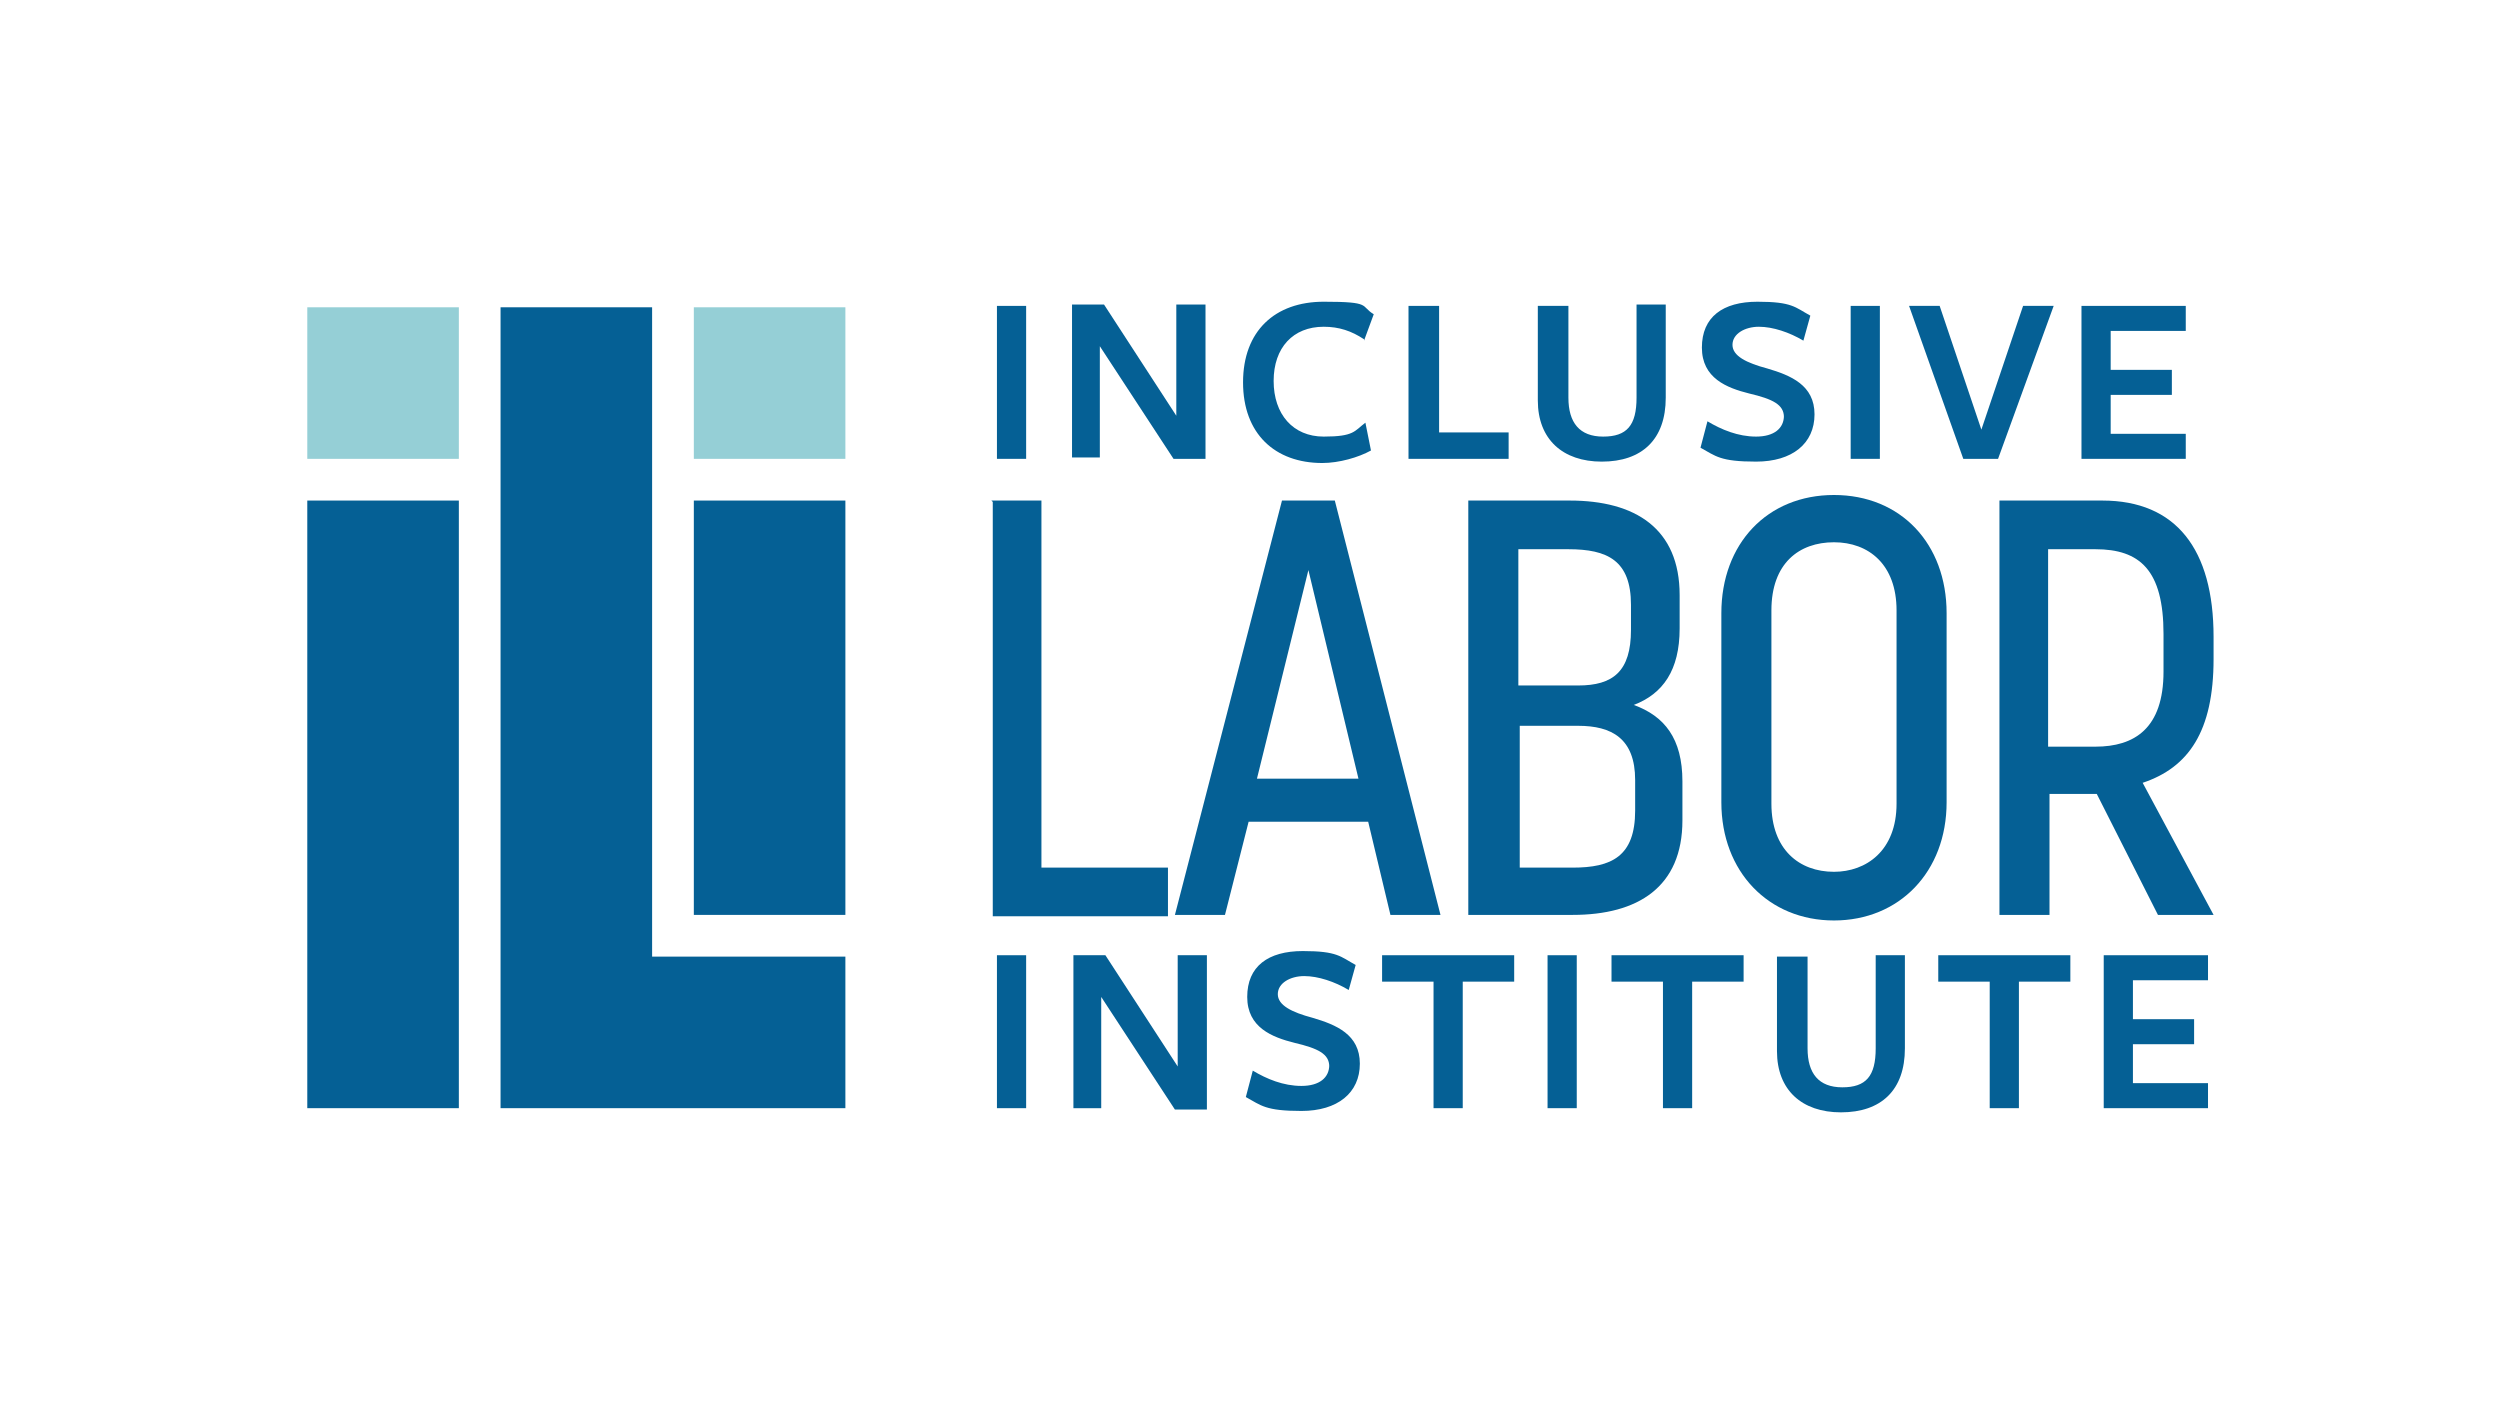 <?xml version="1.0" encoding="UTF-8"?>
<svg id="Layer_1" data-name="Layer 1" xmlns="http://www.w3.org/2000/svg" version="1.1" viewBox="0 0 179.8 101.8">
  <defs>
    <style>
      .cls-1 {
        fill: #95cfd6;
      }

      .cls-1, .cls-2 {
        stroke-width: 0px;
      }

      .cls-2 {
        fill: #056095;
      }
    </style>
  </defs>
  <g>
    <rect class="cls-2" x="22.1" y="36" width="10.9" height="43.7"/>
    <polygon class="cls-2" points="46.9 68.8 46.9 22.1 36 22.1 36 68.8 36 79.7 46.9 79.7 60.8 79.7 60.8 68.8 46.9 68.8"/>
    <rect class="cls-2" x="49.9" y="36" width="10.9" height="29.8"/>
    <rect class="cls-1" x="22.1" y="22.1" width="10.9" height="10.9"/>
    <rect class="cls-1" x="49.9" y="22.1" width="10.9" height="10.9"/>
  </g>
  <g>
    <path class="cls-2" d="M71.7,33v-11h2.1v11h-2.1Z"/>
    <path class="cls-2" d="M84.7,21.9h2v11.1h-2.3l-5.3-8.1v8h-2v-11h2.3l5.2,8v-8Z"/>
    <path class="cls-2" d="M98.1,24.4c-.9-.6-1.8-.9-2.9-.9-2.2,0-3.6,1.5-3.6,3.9s1.4,4,3.6,4,2.2-.4,3-1l.4,2c-.9.5-2.3.9-3.5.9-3.4,0-5.7-2.1-5.7-5.8s2.3-5.8,5.8-5.8,2.6.3,3.6.9l-.7,1.9Z"/>
    <path class="cls-2" d="M101.3,33v-11h2.2v9.1h5v1.9h-7.1Z"/>
    <path class="cls-2" d="M115.2,33.2c-2.8,0-4.6-1.6-4.6-4.4v-6.8h2.2v6.6c0,1.8.8,2.8,2.5,2.8s2.4-.8,2.4-2.8c0,0,0-6.7,0-6.7h2.1v6.7c0,3-1.7,4.6-4.6,4.6Z"/>
    <path class="cls-2" d="M128.3,30c0-.9-.8-1.3-2.5-1.7-1.6-.4-3.4-1.1-3.4-3.3s1.5-3.3,4-3.3,2.7.4,3.8,1l-.5,1.8c-1-.6-2.2-1-3.2-1s-1.9.5-1.9,1.3,1,1.3,2.5,1.7c1.7.5,3.4,1.2,3.4,3.3s-1.6,3.4-4.2,3.4-2.9-.4-4-1l.5-1.9c1,.6,2.2,1.1,3.5,1.1s2-.6,2-1.5Z"/>
    <path class="cls-2" d="M133.1,33v-11h2.1v11h-2.1Z"/>
    <path class="cls-2" d="M143.8,33h-2.6l-3.9-11h2.2l3,8.9,3-8.9h2.2l-4,11Z"/>
    <path class="cls-2" d="M149.7,33v-11h7.5v1.8h-5.4v2.8h4.4v1.8h-4.4v2.8h5.4v1.8h-7.5Z"/>
  </g>
  <g>
    <path class="cls-2" d="M71.3,36h3.6v26.4h9.1v3.5h-12.6v-29.8Z"/>
    <path class="cls-2" d="M92.1,36h3.9l7.6,29.8h-3.6l-1.6-6.7h-8.6l-1.7,6.7h-3.6l7.7-29.8ZM97.7,56l-3.6-15-3.7,15h7.2Z"/>
    <path class="cls-2" d="M105.7,36h7.2c4.7,0,7.9,2,7.9,6.8v2.4c0,3-1.2,4.7-3.3,5.5,2.2.8,3.5,2.4,3.5,5.5v2.8c0,4.8-3.2,6.8-7.9,6.8h-7.5v-29.8ZM113.5,49.3c2.5,0,3.8-1,3.8-4v-1.8c0-3.2-1.7-4-4.5-4h-3.6v9.8h4.3ZM113.1,62.4c2.8,0,4.5-.8,4.5-4.1v-2.2c0-3-1.7-3.9-4.1-3.9h-4.2v10.2h3.8Z"/>
    <path class="cls-2" d="M123.8,57.7v-13.6c0-5,3.3-8.5,8.1-8.5s8.1,3.5,8.1,8.5v13.6c0,5-3.4,8.5-8.1,8.5s-8.1-3.5-8.1-8.5ZM131.9,62.7c2.3,0,4.5-1.5,4.5-4.9v-13.9c0-3.3-2-4.9-4.5-4.9s-4.5,1.5-4.5,4.9v13.9c0,3.3,2,4.9,4.5,4.9Z"/>
    <path class="cls-2" d="M143.8,36h7.4c5.3,0,8,3.5,8,9.8v1.6c0,5.2-1.8,7.8-5.1,8.9l5.1,9.5h-4l-4.4-8.7h-3.4v8.7h-3.6v-29.8ZM150.7,53.7c2.8,0,4.9-1.3,4.9-5.4v-2.7c0-4.6-1.7-6.1-4.9-6.1h-3.4v14.2h3.4Z"/>
  </g>
  <g>
    <path class="cls-2" d="M71.7,79.7v-11h2.1v11h-2.1Z"/>
    <path class="cls-2" d="M84.8,68.7h2v11.1h-2.3l-5.3-8.1v8h-2v-11h2.3l5.2,8v-8Z"/>
    <path class="cls-2" d="M95.6,76.7c0-.9-.8-1.3-2.5-1.7-1.6-.4-3.4-1.1-3.4-3.3s1.5-3.3,4-3.3,2.7.4,3.8,1l-.5,1.8c-1-.6-2.2-1-3.2-1s-1.9.5-1.9,1.3,1,1.3,2.5,1.7c1.7.5,3.4,1.2,3.4,3.3s-1.6,3.4-4.2,3.4-2.9-.4-4-1l.5-1.9c1,.6,2.2,1.1,3.5,1.1s2-.6,2-1.5Z"/>
    <path class="cls-2" d="M105.2,70.6v9.1h-2.1v-9.1h-3.7v-1.9h9.5v1.9h-3.7Z"/>
    <path class="cls-2" d="M111.3,79.7v-11h2.1v11h-2.1Z"/>
    <path class="cls-2" d="M121.7,70.6v9.1h-2.1v-9.1h-3.7v-1.9h9.5v1.9h-3.7Z"/>
    <path class="cls-2" d="M132.4,80c-2.8,0-4.6-1.6-4.6-4.4v-6.8h2.2v6.6c0,1.8.8,2.8,2.5,2.8s2.4-.8,2.4-2.8c0,0,0-6.7,0-6.7h2.1v6.7c0,3-1.7,4.6-4.6,4.6Z"/>
    <path class="cls-2" d="M145.2,70.6v9.1h-2.1v-9.1h-3.7v-1.9h9.5v1.9h-3.7Z"/>
    <path class="cls-2" d="M151.3,79.7v-11h7.5v1.8h-5.4v2.8h4.4v1.8h-4.4v2.8h5.4v1.8h-7.5Z"/>
  </g>
</svg>